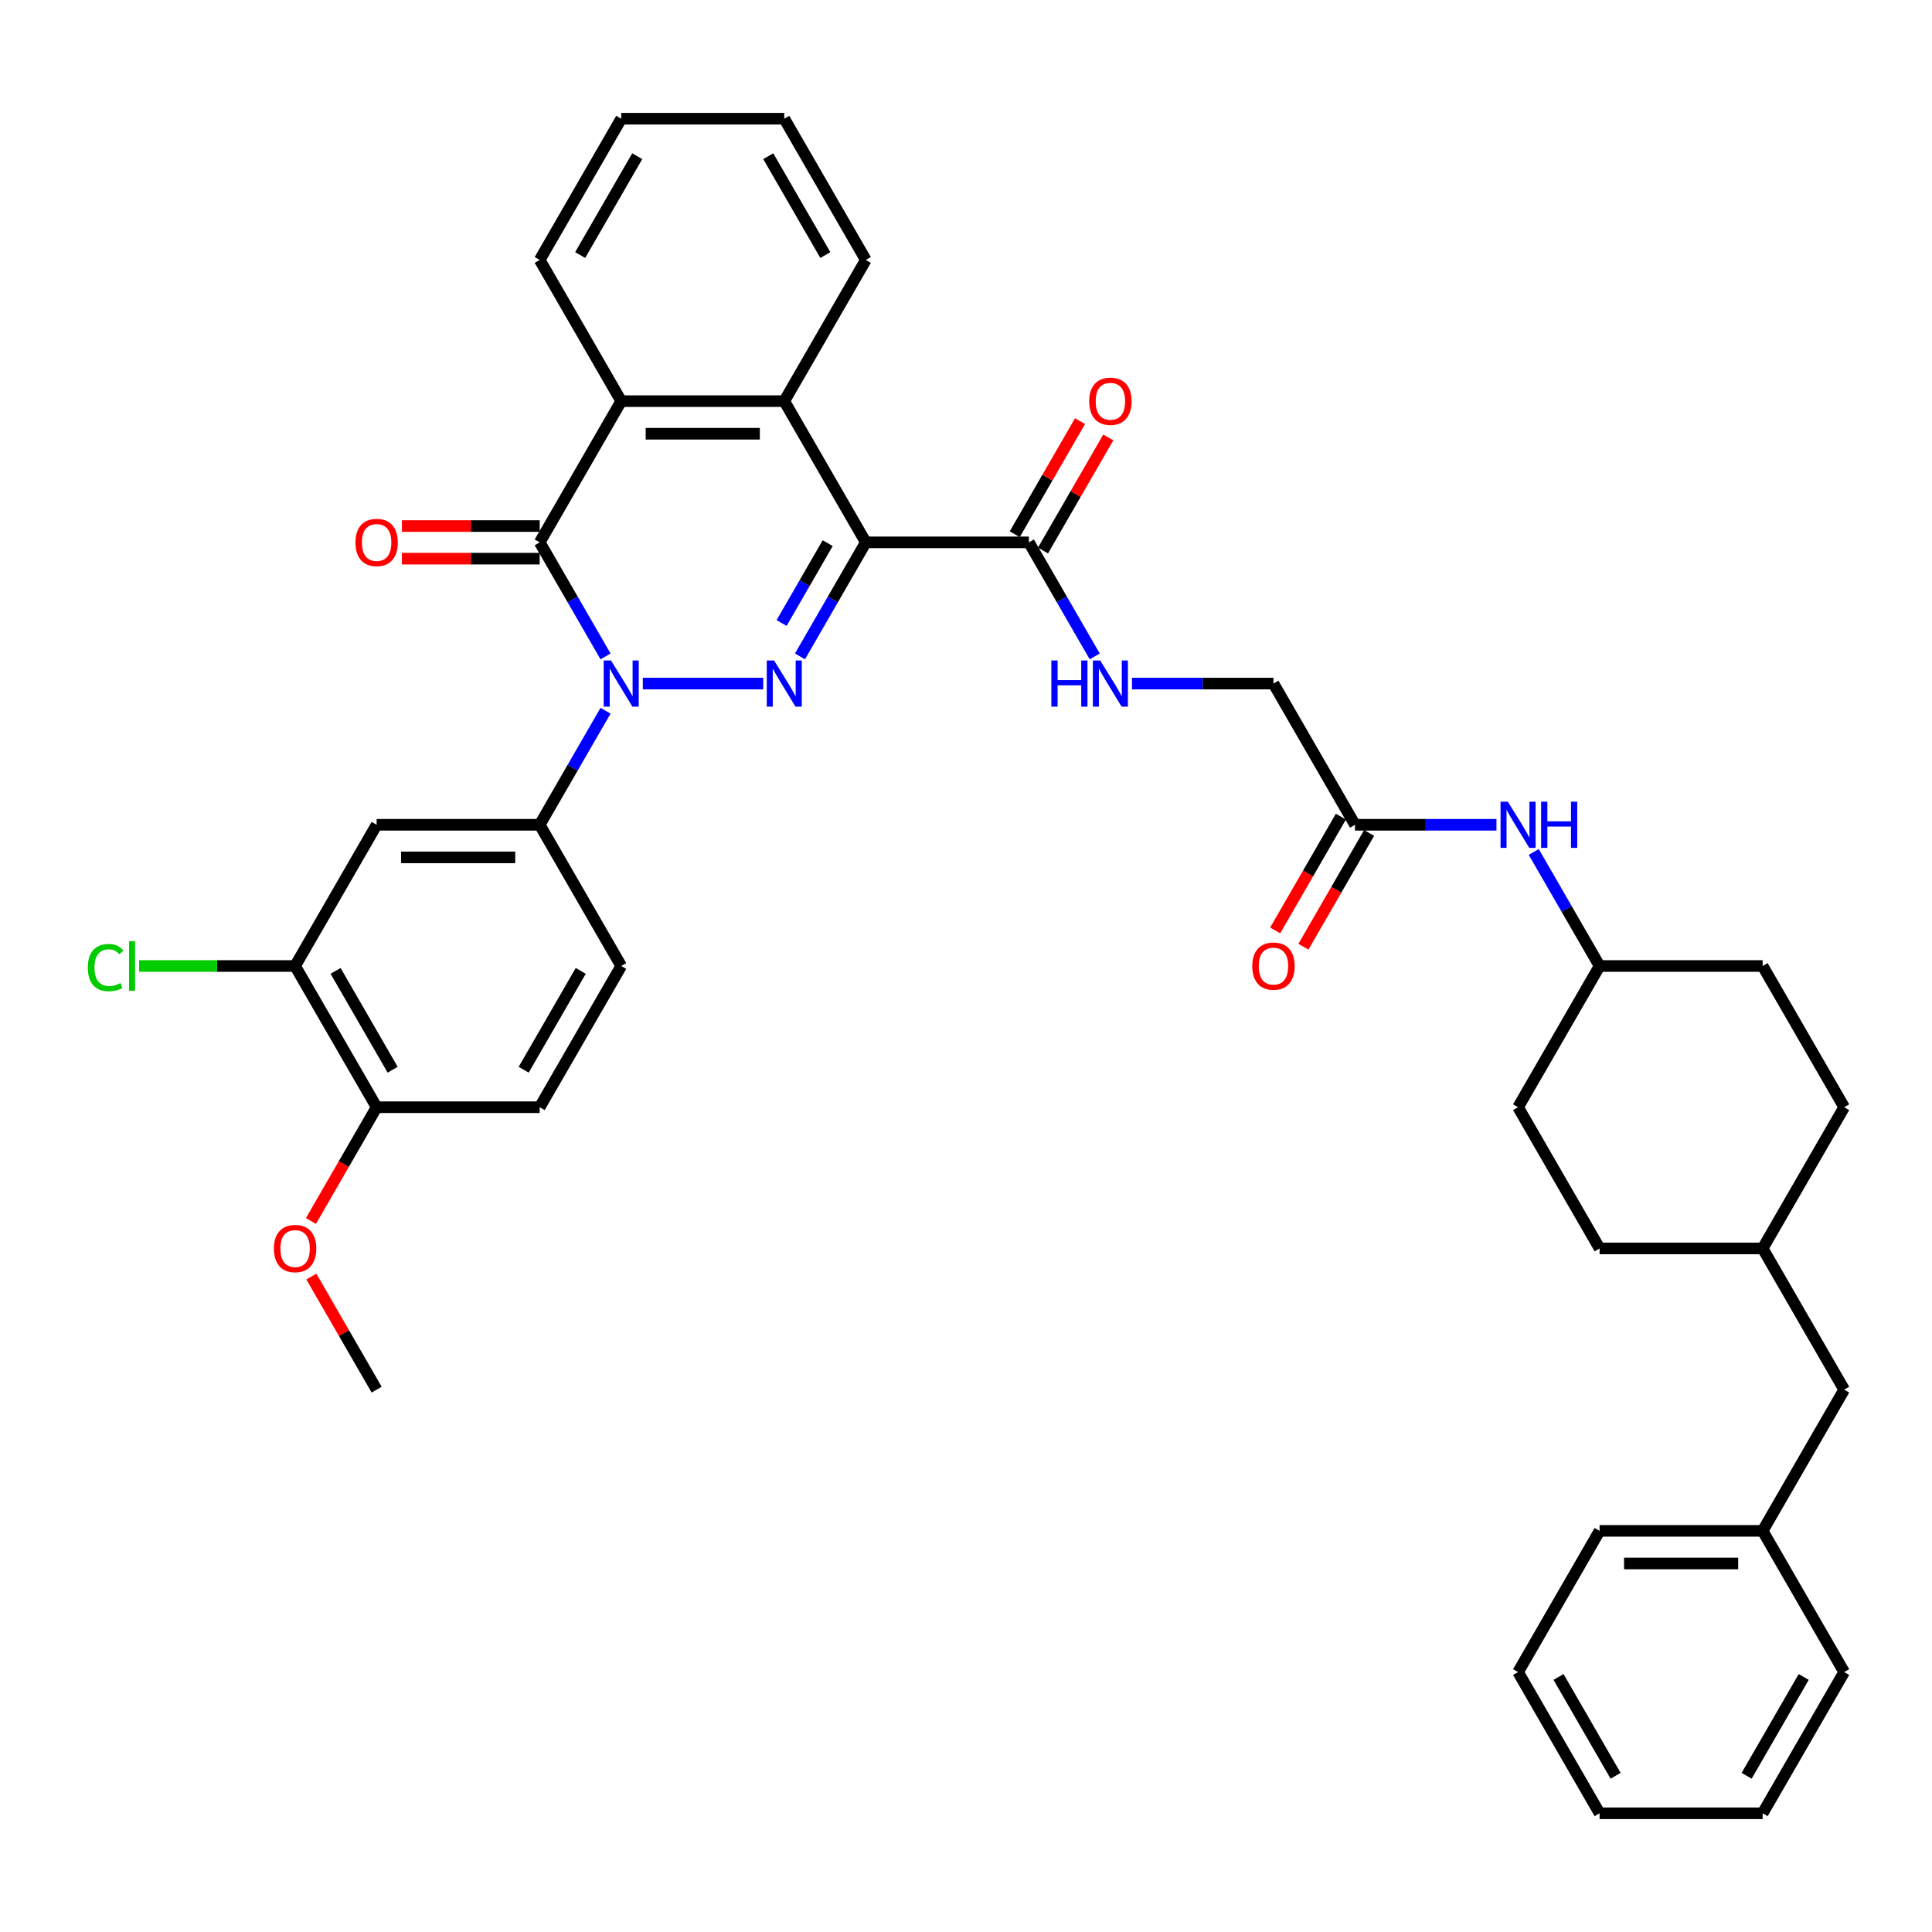 <?xml version='1.0' encoding='iso-8859-1'?>
<svg version='1.1' baseProfile='full'
              xmlns='http://www.w3.org/2000/svg'
                      xmlns:rdkit='http://www.rdkit.org/xml'
                      xmlns:xlink='http://www.w3.org/1999/xlink'
                  xml:space='preserve'
width='1000px' height='1000px' viewBox='0 0 1000 1000'>
<!-- END OF HEADER -->
<rect style='opacity:1.0;fill:#FFFFFF;stroke:none' width='1000' height='1000' x='0' y='0'> </rect>
<path class='bond-0' d='M 332.719,353.815 L 395.049,353.815' style='fill:none;fill-rule:evenodd;stroke:#0000FF;stroke-width:6px;stroke-linecap:butt;stroke-linejoin:miter;stroke-opacity:1' />
<path class='bond-2' d='M 313.426,339.754 L 296.385,310.238' style='fill:none;fill-rule:evenodd;stroke:#0000FF;stroke-width:6px;stroke-linecap:butt;stroke-linejoin:miter;stroke-opacity:1' />
<path class='bond-2' d='M 296.385,310.238 L 279.344,280.722' style='fill:none;fill-rule:evenodd;stroke:#000000;stroke-width:6px;stroke-linecap:butt;stroke-linejoin:miter;stroke-opacity:1' />
<path class='bond-5' d='M 313.426,367.876 L 296.385,397.392' style='fill:none;fill-rule:evenodd;stroke:#0000FF;stroke-width:6px;stroke-linecap:butt;stroke-linejoin:miter;stroke-opacity:1' />
<path class='bond-5' d='M 296.385,397.392 L 279.344,426.907' style='fill:none;fill-rule:evenodd;stroke:#000000;stroke-width:6px;stroke-linecap:butt;stroke-linejoin:miter;stroke-opacity:1' />
<path class='bond-1' d='M 414.063,339.754 L 431.104,310.238' style='fill:none;fill-rule:evenodd;stroke:#0000FF;stroke-width:6px;stroke-linecap:butt;stroke-linejoin:miter;stroke-opacity:1' />
<path class='bond-1' d='M 431.104,310.238 L 448.145,280.722' style='fill:none;fill-rule:evenodd;stroke:#000000;stroke-width:6px;stroke-linecap:butt;stroke-linejoin:miter;stroke-opacity:1' />
<path class='bond-1' d='M 404.556,322.459 L 416.485,301.798' style='fill:none;fill-rule:evenodd;stroke:#0000FF;stroke-width:6px;stroke-linecap:butt;stroke-linejoin:miter;stroke-opacity:1' />
<path class='bond-1' d='M 416.485,301.798 L 428.414,281.137' style='fill:none;fill-rule:evenodd;stroke:#000000;stroke-width:6px;stroke-linecap:butt;stroke-linejoin:miter;stroke-opacity:1' />
<path class='bond-6' d='M 448.145,280.722 L 532.545,280.722' style='fill:none;fill-rule:evenodd;stroke:#000000;stroke-width:6px;stroke-linecap:butt;stroke-linejoin:miter;stroke-opacity:1' />
<path class='bond-39' d='M 448.145,280.722 L 405.944,207.629' style='fill:none;fill-rule:evenodd;stroke:#000000;stroke-width:6px;stroke-linecap:butt;stroke-linejoin:miter;stroke-opacity:1' />
<path class='bond-4' d='M 279.344,280.722 L 321.544,207.629' style='fill:none;fill-rule:evenodd;stroke:#000000;stroke-width:6px;stroke-linecap:butt;stroke-linejoin:miter;stroke-opacity:1' />
<path class='bond-11' d='M 279.344,272.282 L 243.685,272.282' style='fill:none;fill-rule:evenodd;stroke:#000000;stroke-width:6px;stroke-linecap:butt;stroke-linejoin:miter;stroke-opacity:1' />
<path class='bond-11' d='M 243.685,272.282 L 208.026,272.282' style='fill:none;fill-rule:evenodd;stroke:#FF0000;stroke-width:6px;stroke-linecap:butt;stroke-linejoin:miter;stroke-opacity:1' />
<path class='bond-11' d='M 279.344,289.162 L 243.685,289.162' style='fill:none;fill-rule:evenodd;stroke:#000000;stroke-width:6px;stroke-linecap:butt;stroke-linejoin:miter;stroke-opacity:1' />
<path class='bond-11' d='M 243.685,289.162 L 208.026,289.162' style='fill:none;fill-rule:evenodd;stroke:#FF0000;stroke-width:6px;stroke-linecap:butt;stroke-linejoin:miter;stroke-opacity:1' />
<path class='bond-3' d='M 405.944,207.629 L 321.544,207.629' style='fill:none;fill-rule:evenodd;stroke:#000000;stroke-width:6px;stroke-linecap:butt;stroke-linejoin:miter;stroke-opacity:1' />
<path class='bond-3' d='M 393.284,224.509 L 334.204,224.509' style='fill:none;fill-rule:evenodd;stroke:#000000;stroke-width:6px;stroke-linecap:butt;stroke-linejoin:miter;stroke-opacity:1' />
<path class='bond-23' d='M 405.944,207.629 L 448.145,134.537' style='fill:none;fill-rule:evenodd;stroke:#000000;stroke-width:6px;stroke-linecap:butt;stroke-linejoin:miter;stroke-opacity:1' />
<path class='bond-24' d='M 321.544,207.629 L 279.344,134.537' style='fill:none;fill-rule:evenodd;stroke:#000000;stroke-width:6px;stroke-linecap:butt;stroke-linejoin:miter;stroke-opacity:1' />
<path class='bond-7' d='M 279.344,426.907 L 194.944,426.907' style='fill:none;fill-rule:evenodd;stroke:#000000;stroke-width:6px;stroke-linecap:butt;stroke-linejoin:miter;stroke-opacity:1' />
<path class='bond-7' d='M 266.684,443.787 L 207.604,443.787' style='fill:none;fill-rule:evenodd;stroke:#000000;stroke-width:6px;stroke-linecap:butt;stroke-linejoin:miter;stroke-opacity:1' />
<path class='bond-14' d='M 279.344,426.907 L 321.544,500' style='fill:none;fill-rule:evenodd;stroke:#000000;stroke-width:6px;stroke-linecap:butt;stroke-linejoin:miter;stroke-opacity:1' />
<path class='bond-9' d='M 532.545,280.722 L 549.586,310.238' style='fill:none;fill-rule:evenodd;stroke:#000000;stroke-width:6px;stroke-linecap:butt;stroke-linejoin:miter;stroke-opacity:1' />
<path class='bond-9' d='M 549.586,310.238 L 566.627,339.754' style='fill:none;fill-rule:evenodd;stroke:#0000FF;stroke-width:6px;stroke-linecap:butt;stroke-linejoin:miter;stroke-opacity:1' />
<path class='bond-15' d='M 539.854,284.942 L 556.749,255.679' style='fill:none;fill-rule:evenodd;stroke:#000000;stroke-width:6px;stroke-linecap:butt;stroke-linejoin:miter;stroke-opacity:1' />
<path class='bond-15' d='M 556.749,255.679 L 573.644,226.417' style='fill:none;fill-rule:evenodd;stroke:#FF0000;stroke-width:6px;stroke-linecap:butt;stroke-linejoin:miter;stroke-opacity:1' />
<path class='bond-15' d='M 525.235,276.502 L 542.13,247.239' style='fill:none;fill-rule:evenodd;stroke:#000000;stroke-width:6px;stroke-linecap:butt;stroke-linejoin:miter;stroke-opacity:1' />
<path class='bond-15' d='M 542.13,247.239 L 559.025,217.977' style='fill:none;fill-rule:evenodd;stroke:#FF0000;stroke-width:6px;stroke-linecap:butt;stroke-linejoin:miter;stroke-opacity:1' />
<path class='bond-8' d='M 194.944,426.907 L 152.744,500' style='fill:none;fill-rule:evenodd;stroke:#000000;stroke-width:6px;stroke-linecap:butt;stroke-linejoin:miter;stroke-opacity:1' />
<path class='bond-19' d='M 152.744,500 L 112.375,500' style='fill:none;fill-rule:evenodd;stroke:#000000;stroke-width:6px;stroke-linecap:butt;stroke-linejoin:miter;stroke-opacity:1' />
<path class='bond-19' d='M 112.375,500 L 72.007,500' style='fill:none;fill-rule:evenodd;stroke:#00CC00;stroke-width:6px;stroke-linecap:butt;stroke-linejoin:miter;stroke-opacity:1' />
<path class='bond-40' d='M 152.744,500 L 194.944,573.093' style='fill:none;fill-rule:evenodd;stroke:#000000;stroke-width:6px;stroke-linecap:butt;stroke-linejoin:miter;stroke-opacity:1' />
<path class='bond-40' d='M 173.693,502.524 L 203.233,553.689' style='fill:none;fill-rule:evenodd;stroke:#000000;stroke-width:6px;stroke-linecap:butt;stroke-linejoin:miter;stroke-opacity:1' />
<path class='bond-18' d='M 585.919,353.815 L 622.532,353.815' style='fill:none;fill-rule:evenodd;stroke:#0000FF;stroke-width:6px;stroke-linecap:butt;stroke-linejoin:miter;stroke-opacity:1' />
<path class='bond-18' d='M 622.532,353.815 L 659.145,353.815' style='fill:none;fill-rule:evenodd;stroke:#000000;stroke-width:6px;stroke-linecap:butt;stroke-linejoin:miter;stroke-opacity:1' />
<path class='bond-10' d='M 701.345,426.907 L 659.145,353.815' style='fill:none;fill-rule:evenodd;stroke:#000000;stroke-width:6px;stroke-linecap:butt;stroke-linejoin:miter;stroke-opacity:1' />
<path class='bond-12' d='M 701.345,426.907 L 737.958,426.907' style='fill:none;fill-rule:evenodd;stroke:#000000;stroke-width:6px;stroke-linecap:butt;stroke-linejoin:miter;stroke-opacity:1' />
<path class='bond-12' d='M 737.958,426.907 L 774.571,426.907' style='fill:none;fill-rule:evenodd;stroke:#0000FF;stroke-width:6px;stroke-linecap:butt;stroke-linejoin:miter;stroke-opacity:1' />
<path class='bond-16' d='M 694.036,422.687 L 677.034,452.136' style='fill:none;fill-rule:evenodd;stroke:#000000;stroke-width:6px;stroke-linecap:butt;stroke-linejoin:miter;stroke-opacity:1' />
<path class='bond-16' d='M 677.034,452.136 L 660.032,481.584' style='fill:none;fill-rule:evenodd;stroke:#FF0000;stroke-width:6px;stroke-linecap:butt;stroke-linejoin:miter;stroke-opacity:1' />
<path class='bond-16' d='M 708.654,431.127 L 691.652,460.576' style='fill:none;fill-rule:evenodd;stroke:#000000;stroke-width:6px;stroke-linecap:butt;stroke-linejoin:miter;stroke-opacity:1' />
<path class='bond-16' d='M 691.652,460.576 L 674.65,490.024' style='fill:none;fill-rule:evenodd;stroke:#FF0000;stroke-width:6px;stroke-linecap:butt;stroke-linejoin:miter;stroke-opacity:1' />
<path class='bond-20' d='M 793.863,440.968 L 810.904,470.484' style='fill:none;fill-rule:evenodd;stroke:#0000FF;stroke-width:6px;stroke-linecap:butt;stroke-linejoin:miter;stroke-opacity:1' />
<path class='bond-20' d='M 810.904,470.484 L 827.945,500' style='fill:none;fill-rule:evenodd;stroke:#000000;stroke-width:6px;stroke-linecap:butt;stroke-linejoin:miter;stroke-opacity:1' />
<path class='bond-13' d='M 194.944,573.093 L 279.344,573.093' style='fill:none;fill-rule:evenodd;stroke:#000000;stroke-width:6px;stroke-linecap:butt;stroke-linejoin:miter;stroke-opacity:1' />
<path class='bond-25' d='M 194.944,573.093 L 177.942,602.541' style='fill:none;fill-rule:evenodd;stroke:#000000;stroke-width:6px;stroke-linecap:butt;stroke-linejoin:miter;stroke-opacity:1' />
<path class='bond-25' d='M 177.942,602.541 L 160.94,631.989' style='fill:none;fill-rule:evenodd;stroke:#FF0000;stroke-width:6px;stroke-linecap:butt;stroke-linejoin:miter;stroke-opacity:1' />
<path class='bond-17' d='M 321.544,500 L 279.344,573.093' style='fill:none;fill-rule:evenodd;stroke:#000000;stroke-width:6px;stroke-linecap:butt;stroke-linejoin:miter;stroke-opacity:1' />
<path class='bond-17' d='M 300.596,502.524 L 271.056,553.689' style='fill:none;fill-rule:evenodd;stroke:#000000;stroke-width:6px;stroke-linecap:butt;stroke-linejoin:miter;stroke-opacity:1' />
<path class='bond-27' d='M 827.945,500 L 785.745,573.093' style='fill:none;fill-rule:evenodd;stroke:#000000;stroke-width:6px;stroke-linecap:butt;stroke-linejoin:miter;stroke-opacity:1' />
<path class='bond-28' d='M 827.945,500 L 912.345,500' style='fill:none;fill-rule:evenodd;stroke:#000000;stroke-width:6px;stroke-linecap:butt;stroke-linejoin:miter;stroke-opacity:1' />
<path class='bond-21' d='M 954.545,719.278 L 912.345,646.185' style='fill:none;fill-rule:evenodd;stroke:#000000;stroke-width:6px;stroke-linecap:butt;stroke-linejoin:miter;stroke-opacity:1' />
<path class='bond-26' d='M 954.545,719.278 L 912.345,792.371' style='fill:none;fill-rule:evenodd;stroke:#000000;stroke-width:6px;stroke-linecap:butt;stroke-linejoin:miter;stroke-opacity:1' />
<path class='bond-22' d='M 912.345,646.185 L 954.545,573.093' style='fill:none;fill-rule:evenodd;stroke:#000000;stroke-width:6px;stroke-linecap:butt;stroke-linejoin:miter;stroke-opacity:1' />
<path class='bond-42' d='M 912.345,646.185 L 827.945,646.185' style='fill:none;fill-rule:evenodd;stroke:#000000;stroke-width:6px;stroke-linecap:butt;stroke-linejoin:miter;stroke-opacity:1' />
<path class='bond-41' d='M 448.145,134.537 L 405.944,61.444' style='fill:none;fill-rule:evenodd;stroke:#000000;stroke-width:6px;stroke-linecap:butt;stroke-linejoin:miter;stroke-opacity:1' />
<path class='bond-41' d='M 427.196,132.013 L 397.656,80.848' style='fill:none;fill-rule:evenodd;stroke:#000000;stroke-width:6px;stroke-linecap:butt;stroke-linejoin:miter;stroke-opacity:1' />
<path class='bond-35' d='M 279.344,134.537 L 321.544,61.444' style='fill:none;fill-rule:evenodd;stroke:#000000;stroke-width:6px;stroke-linecap:butt;stroke-linejoin:miter;stroke-opacity:1' />
<path class='bond-35' d='M 300.293,132.013 L 329.833,80.848' style='fill:none;fill-rule:evenodd;stroke:#000000;stroke-width:6px;stroke-linecap:butt;stroke-linejoin:miter;stroke-opacity:1' />
<path class='bond-33' d='M 161.155,660.753 L 178.049,690.015' style='fill:none;fill-rule:evenodd;stroke:#FF0000;stroke-width:6px;stroke-linecap:butt;stroke-linejoin:miter;stroke-opacity:1' />
<path class='bond-33' d='M 178.049,690.015 L 194.944,719.278' style='fill:none;fill-rule:evenodd;stroke:#000000;stroke-width:6px;stroke-linecap:butt;stroke-linejoin:miter;stroke-opacity:1' />
<path class='bond-31' d='M 912.345,792.371 L 827.945,792.371' style='fill:none;fill-rule:evenodd;stroke:#000000;stroke-width:6px;stroke-linecap:butt;stroke-linejoin:miter;stroke-opacity:1' />
<path class='bond-31' d='M 899.685,809.251 L 840.605,809.251' style='fill:none;fill-rule:evenodd;stroke:#000000;stroke-width:6px;stroke-linecap:butt;stroke-linejoin:miter;stroke-opacity:1' />
<path class='bond-32' d='M 912.345,792.371 L 954.545,865.463' style='fill:none;fill-rule:evenodd;stroke:#000000;stroke-width:6px;stroke-linecap:butt;stroke-linejoin:miter;stroke-opacity:1' />
<path class='bond-30' d='M 785.745,573.093 L 827.945,646.185' style='fill:none;fill-rule:evenodd;stroke:#000000;stroke-width:6px;stroke-linecap:butt;stroke-linejoin:miter;stroke-opacity:1' />
<path class='bond-29' d='M 912.345,500 L 954.545,573.093' style='fill:none;fill-rule:evenodd;stroke:#000000;stroke-width:6px;stroke-linecap:butt;stroke-linejoin:miter;stroke-opacity:1' />
<path class='bond-37' d='M 827.945,792.371 L 785.745,865.463' style='fill:none;fill-rule:evenodd;stroke:#000000;stroke-width:6px;stroke-linecap:butt;stroke-linejoin:miter;stroke-opacity:1' />
<path class='bond-36' d='M 954.545,865.463 L 912.345,938.556' style='fill:none;fill-rule:evenodd;stroke:#000000;stroke-width:6px;stroke-linecap:butt;stroke-linejoin:miter;stroke-opacity:1' />
<path class='bond-36' d='M 933.597,867.987 L 904.057,919.152' style='fill:none;fill-rule:evenodd;stroke:#000000;stroke-width:6px;stroke-linecap:butt;stroke-linejoin:miter;stroke-opacity:1' />
<path class='bond-34' d='M 405.944,61.444 L 321.544,61.444' style='fill:none;fill-rule:evenodd;stroke:#000000;stroke-width:6px;stroke-linecap:butt;stroke-linejoin:miter;stroke-opacity:1' />
<path class='bond-38' d='M 912.345,938.556 L 827.945,938.556' style='fill:none;fill-rule:evenodd;stroke:#000000;stroke-width:6px;stroke-linecap:butt;stroke-linejoin:miter;stroke-opacity:1' />
<path class='bond-43' d='M 785.745,865.463 L 827.945,938.556' style='fill:none;fill-rule:evenodd;stroke:#000000;stroke-width:6px;stroke-linecap:butt;stroke-linejoin:miter;stroke-opacity:1' />
<path class='bond-43' d='M 806.694,867.987 L 836.234,919.152' style='fill:none;fill-rule:evenodd;stroke:#000000;stroke-width:6px;stroke-linecap:butt;stroke-linejoin:miter;stroke-opacity:1' />
<path  class='atom-0' d='M 316.261 341.864
L 324.093 354.524
Q 324.87 355.773, 326.119 358.035
Q 327.368 360.297, 327.435 360.432
L 327.435 341.864
L 330.609 341.864
L 330.609 365.766
L 327.334 365.766
L 318.928 351.924
Q 317.949 350.304, 316.902 348.447
Q 315.89 346.59, 315.586 346.016
L 315.586 365.766
L 312.48 365.766
L 312.48 341.864
L 316.261 341.864
' fill='#0000FF'/>
<path  class='atom-1' d='M 400.661 341.864
L 408.493 354.524
Q 409.27 355.773, 410.519 358.035
Q 411.768 360.297, 411.836 360.432
L 411.836 341.864
L 415.009 341.864
L 415.009 365.766
L 411.734 365.766
L 403.328 351.924
Q 402.349 350.304, 401.302 348.447
Q 400.29 346.59, 399.986 346.016
L 399.986 365.766
L 396.88 365.766
L 396.88 341.864
L 400.661 341.864
' fill='#0000FF'/>
<path  class='atom-10' d='M 544.175 341.864
L 547.416 341.864
L 547.416 352.025
L 559.637 352.025
L 559.637 341.864
L 562.878 341.864
L 562.878 365.766
L 559.637 365.766
L 559.637 354.726
L 547.416 354.726
L 547.416 365.766
L 544.175 365.766
L 544.175 341.864
' fill='#0000FF'/>
<path  class='atom-10' d='M 569.461 341.864
L 577.294 354.524
Q 578.07 355.773, 579.319 358.035
Q 580.568 360.297, 580.636 360.432
L 580.636 341.864
L 583.809 341.864
L 583.809 365.766
L 580.535 365.766
L 572.128 351.924
Q 571.149 350.304, 570.103 348.447
Q 569.09 346.59, 568.786 346.016
L 568.786 365.766
L 565.68 365.766
L 565.68 341.864
L 569.461 341.864
' fill='#0000FF'/>
<path  class='atom-12' d='M 183.972 280.789
Q 183.972 275.05, 186.808 271.843
Q 189.644 268.636, 194.944 268.636
Q 200.244 268.636, 203.08 271.843
Q 205.916 275.05, 205.916 280.789
Q 205.916 286.596, 203.047 289.905
Q 200.177 293.179, 194.944 293.179
Q 189.678 293.179, 186.808 289.905
Q 183.972 286.63, 183.972 280.789
M 194.944 290.479
Q 198.59 290.479, 200.548 288.048
Q 202.54 285.583, 202.54 280.789
Q 202.54 276.097, 200.548 273.734
Q 198.59 271.337, 194.944 271.337
Q 191.298 271.337, 189.306 273.7
Q 187.348 276.063, 187.348 280.789
Q 187.348 285.617, 189.306 288.048
Q 191.298 290.479, 194.944 290.479
' fill='#FF0000'/>
<path  class='atom-13' d='M 780.462 414.956
L 788.294 427.616
Q 789.071 428.865, 790.32 431.127
Q 791.569 433.389, 791.636 433.524
L 791.636 414.956
L 794.81 414.956
L 794.81 438.858
L 791.535 438.858
L 783.129 425.017
Q 782.15 423.396, 781.103 421.539
Q 780.09 419.683, 779.787 419.109
L 779.787 438.858
L 776.681 438.858
L 776.681 414.956
L 780.462 414.956
' fill='#0000FF'/>
<path  class='atom-13' d='M 797.679 414.956
L 800.92 414.956
L 800.92 425.118
L 813.141 425.118
L 813.141 414.956
L 816.382 414.956
L 816.382 438.858
L 813.141 438.858
L 813.141 427.819
L 800.92 427.819
L 800.92 438.858
L 797.679 438.858
L 797.679 414.956
' fill='#0000FF'/>
<path  class='atom-16' d='M 563.773 207.697
Q 563.773 201.958, 566.609 198.75
Q 569.444 195.543, 574.745 195.543
Q 580.045 195.543, 582.881 198.75
Q 585.717 201.958, 585.717 207.697
Q 585.717 213.504, 582.847 216.812
Q 579.978 220.087, 574.745 220.087
Q 569.478 220.087, 566.609 216.812
Q 563.773 213.537, 563.773 207.697
M 574.745 217.386
Q 578.391 217.386, 580.349 214.955
Q 582.341 212.491, 582.341 207.697
Q 582.341 203.004, 580.349 200.641
Q 578.391 198.244, 574.745 198.244
Q 571.099 198.244, 569.107 200.607
Q 567.149 202.97, 567.149 207.697
Q 567.149 212.525, 569.107 214.955
Q 571.099 217.386, 574.745 217.386
' fill='#FF0000'/>
<path  class='atom-17' d='M 648.173 500.068
Q 648.173 494.328, 651.009 491.121
Q 653.845 487.914, 659.145 487.914
Q 664.445 487.914, 667.281 491.121
Q 670.117 494.328, 670.117 500.068
Q 670.117 505.874, 667.247 509.183
Q 664.378 512.457, 659.145 512.457
Q 653.878 512.457, 651.009 509.183
Q 648.173 505.908, 648.173 500.068
M 659.145 509.757
Q 662.791 509.757, 664.749 507.326
Q 666.741 504.861, 666.741 500.068
Q 666.741 495.375, 664.749 493.012
Q 662.791 490.615, 659.145 490.615
Q 655.499 490.615, 653.507 492.978
Q 651.549 495.341, 651.549 500.068
Q 651.549 504.895, 653.507 507.326
Q 655.499 509.757, 659.145 509.757
' fill='#FF0000'/>
<path  class='atom-20' d='M 45.455 500.827
Q 45.455 494.885, 48.223 491.779
Q 51.025 488.64, 56.325 488.64
Q 61.254 488.64, 63.888 492.117
L 61.659 493.94
Q 59.735 491.408, 56.325 491.408
Q 52.713 491.408, 50.789 493.839
Q 48.898 496.236, 48.898 500.827
Q 48.898 505.554, 50.856 507.984
Q 52.848 510.415, 56.697 510.415
Q 59.33 510.415, 62.402 508.828
L 63.347 511.36
Q 62.098 512.171, 60.208 512.643
Q 58.317 513.116, 56.224 513.116
Q 51.025 513.116, 48.223 509.942
Q 45.455 506.769, 45.455 500.827
' fill='#00CC00'/>
<path  class='atom-20' d='M 66.791 487.188
L 69.897 487.188
L 69.897 512.812
L 66.791 512.812
L 66.791 487.188
' fill='#00CC00'/>
<path  class='atom-26' d='M 141.772 646.253
Q 141.772 640.514, 144.608 637.306
Q 147.444 634.099, 152.744 634.099
Q 158.044 634.099, 160.88 637.306
Q 163.716 640.514, 163.716 646.253
Q 163.716 652.06, 160.846 655.368
Q 157.977 658.643, 152.744 658.643
Q 147.477 658.643, 144.608 655.368
Q 141.772 652.093, 141.772 646.253
M 152.744 655.942
Q 156.39 655.942, 158.348 653.511
Q 160.34 651.047, 160.34 646.253
Q 160.34 641.56, 158.348 639.197
Q 156.39 636.8, 152.744 636.8
Q 149.098 636.8, 147.106 639.163
Q 145.148 641.526, 145.148 646.253
Q 145.148 651.081, 147.106 653.511
Q 149.098 655.942, 152.744 655.942
' fill='#FF0000'/>
</svg>
